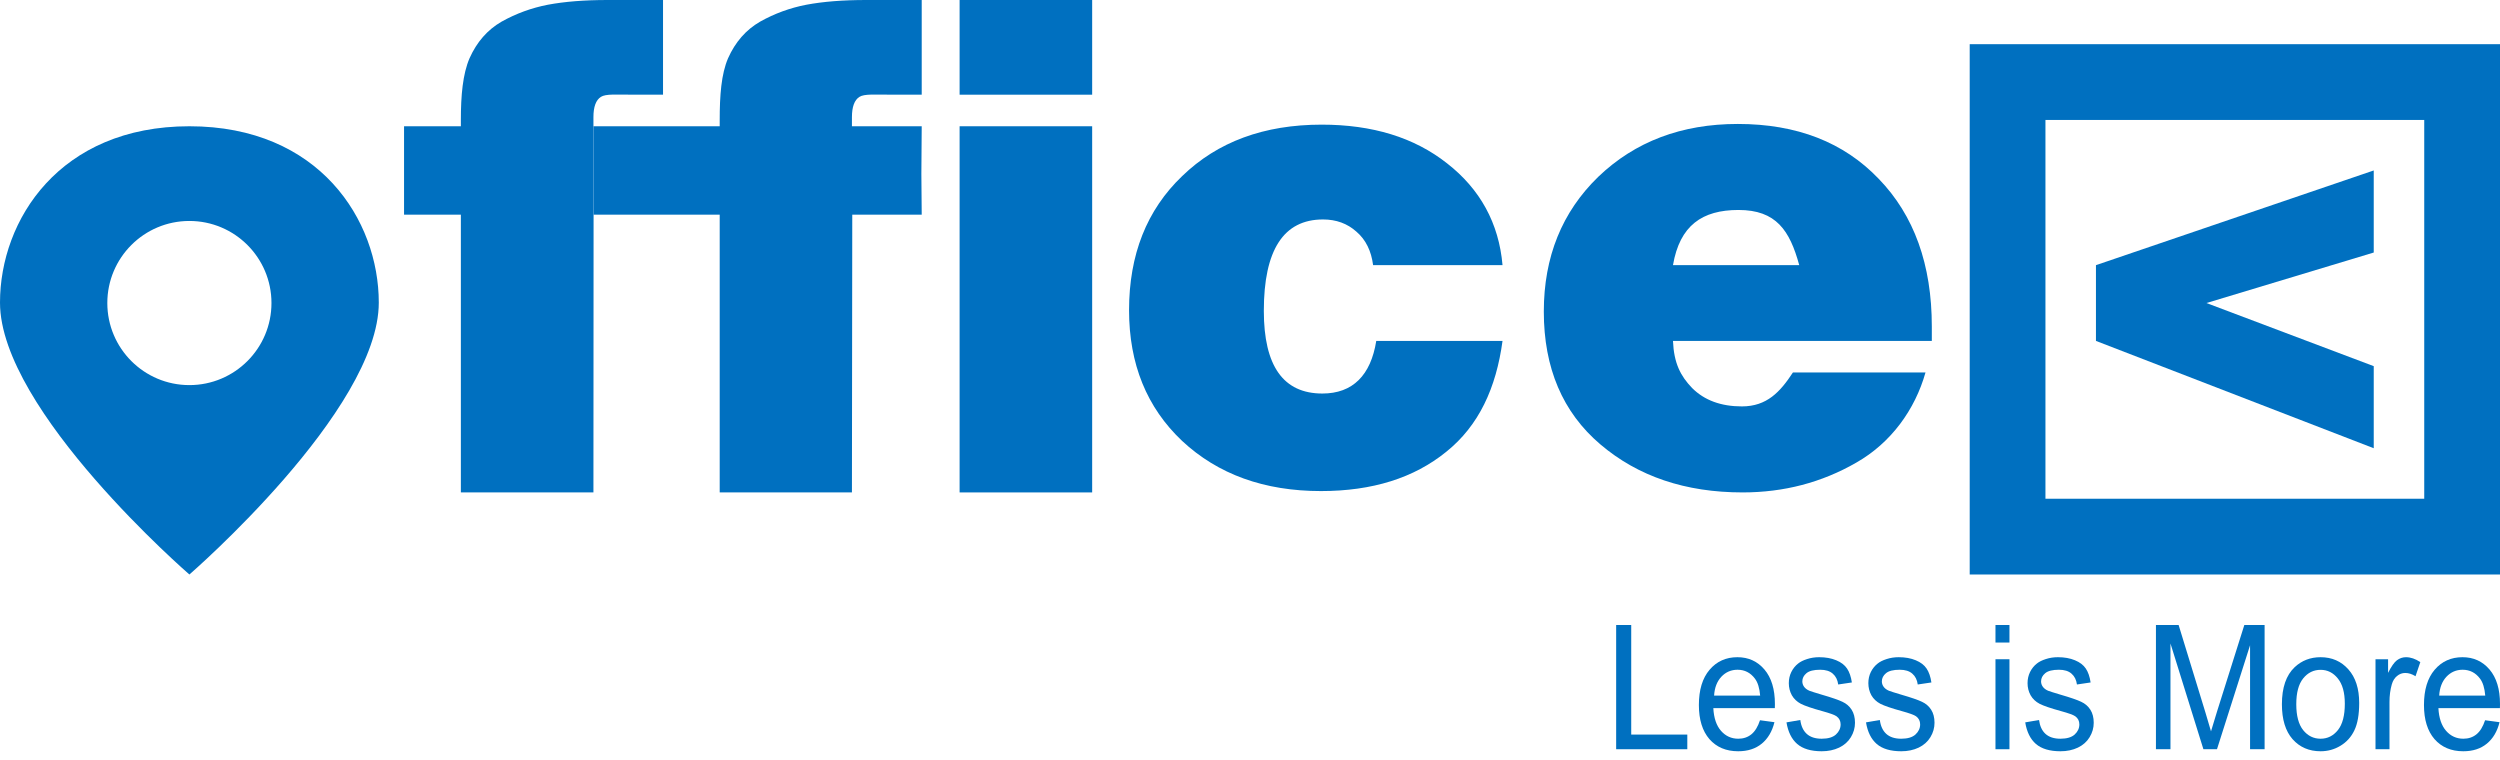 <svg width="194" height="59" viewBox="0 0 194 59" fill="none" xmlns="http://www.w3.org/2000/svg">
<path d="M51.451 0V7.348C50.716 7.348 50.009 7.348 49.235 7.348C47.826 7.348 47.018 7.271 46.631 7.517C46.243 7.762 46.05 8.288 46.05 9.094V9.798H46.062V16.657L46.05 38.212H35.763V16.657H31.354V9.798H35.763V9.308C35.763 7.416 35.908 5.747 36.436 4.521C36.999 3.259 37.827 2.313 38.919 1.682C40.045 1.052 41.243 0.614 42.511 0.368C43.813 0.123 45.363 0 47.159 0C48.18 0 49.491 0 51.451 0Z" fill="#0070C0"/>
<path d="M71.525 0V7.348C70.546 7.348 70.095 7.348 69.321 7.348C67.912 7.348 67.079 7.271 66.692 7.517C66.304 7.762 66.11 8.287 66.11 9.093V9.798H71.525L71.498 13.508L71.525 16.656H66.136L66.11 38.212H55.849V16.657H46.062V9.798H55.849V9.308C55.849 7.416 55.969 5.747 56.497 4.521C57.06 3.259 57.888 2.313 58.98 1.682C60.106 1.051 61.303 0.613 62.571 0.368C63.874 0.123 65.424 0 67.22 0C68.241 0 69.566 0.001 71.525 0Z" fill="#0070C0"/>
<path d="M84.752 0V7.348H74.465V0H84.752ZM84.752 9.798V38.212H74.465V9.798H84.752Z" fill="#0070C0"/>
<path d="M116.596 26.454C116.103 30.099 114.765 33.026 112.229 35.059C109.729 37.091 106.489 38.107 102.51 38.107C98.108 38.107 94.517 36.811 91.735 34.218C88.988 31.625 87.615 28.243 87.615 24.073C87.615 19.763 88.988 16.294 91.735 13.666C94.481 11.003 98.091 9.672 102.563 9.672C106.507 9.672 109.747 10.67 112.282 12.668C114.853 14.665 116.314 17.317 116.596 20.576H106.553C106.412 19.489 105.996 18.607 105.257 17.976C104.553 17.346 103.69 17.03 102.669 17.03C99.605 17.03 98.073 19.395 98.073 24.126C98.073 28.401 99.587 30.538 102.616 30.538C104.975 30.538 106.375 29.118 106.798 26.454H116.596Z" fill="#0070C0"/>
<path d="M149.419 28.904C148.609 31.777 146.758 34.358 144.046 35.9C141.37 37.442 138.429 38.212 135.224 38.212C130.787 38.212 127.108 36.968 124.185 34.481C121.262 31.993 119.8 28.559 119.8 24.179C119.8 19.939 121.209 16.452 124.026 13.719C126.878 10.986 130.488 9.619 134.855 9.619C139.433 9.619 143.077 11.038 145.789 13.877C148.536 16.715 149.909 20.534 149.909 25.335V26.455H129.823C129.894 28.172 130.4 29.172 131.315 30.118C132.266 31.064 133.552 31.537 135.171 31.537C137.109 31.537 138.145 30.411 139.131 28.904H149.419ZM139.621 20.576C138.886 17.881 137.831 16.294 134.907 16.294C132.091 16.294 130.351 17.492 129.823 20.576H139.621Z" fill="#0070C0"/>
<path fill-rule="evenodd" clip-rule="evenodd" d="M0 23.482C0 17.077 4.618 9.798 14.697 9.798C24.776 9.798 29.394 17.083 29.394 23.482C29.394 31.851 14.697 44.581 14.697 44.581C14.697 44.581 0 31.857 0 23.482ZM14.697 29.884C18.214 29.884 21.066 27.033 21.066 23.515C21.066 19.998 18.214 17.147 14.697 17.147C11.18 17.147 8.328 19.998 8.328 23.515C8.328 27.033 11.18 29.884 14.697 29.884Z" fill="#0070C0"/>
<path fill-rule="evenodd" clip-rule="evenodd" d="M152.849 3.429H194V44.581H152.849V3.429ZM158.727 9.308V38.702H188.121V9.308H158.727Z" fill="#0070C0"/>
<path d="M184.202 34.783L162.646 26.455V20.576L184.202 13.227V19.596L171.22 23.515L184.202 28.414V34.783Z" fill="#0070C0"/>
<path d="M125.414 58.14V48.5H126.583V57.003H130.935V58.14H125.414Z" fill="#0070C0"/>
<path d="M136.576 55.891L137.697 56.042C137.52 56.757 137.193 57.312 136.715 57.706C136.236 58.101 135.626 58.298 134.882 58.298C133.946 58.298 133.203 57.984 132.652 57.358C132.106 56.726 131.833 55.843 131.833 54.708C131.833 53.533 132.11 52.621 132.665 51.972C133.219 51.323 133.938 50.999 134.822 50.999C135.678 50.999 136.377 51.316 136.919 51.952C137.462 52.588 137.733 53.482 137.733 54.635C137.733 54.706 137.731 54.81 137.727 54.951H132.954C132.994 55.718 133.193 56.306 133.55 56.713C133.908 57.121 134.354 57.325 134.888 57.325C135.286 57.325 135.626 57.211 135.907 56.983C136.188 56.755 136.411 56.391 136.576 55.891ZM133.014 53.978H136.588C136.54 53.39 136.403 52.95 136.178 52.656C135.833 52.2 135.385 51.972 134.834 51.972C134.336 51.972 133.916 52.154 133.574 52.518C133.237 52.882 133.05 53.368 133.014 53.978Z" fill="#0070C0"/>
<path d="M138.631 56.056L139.704 55.872C139.764 56.34 139.931 56.7 140.204 56.95C140.481 57.2 140.867 57.325 141.361 57.325C141.86 57.325 142.229 57.215 142.47 56.996C142.711 56.773 142.832 56.511 142.832 56.214C142.832 55.946 142.725 55.736 142.513 55.582C142.364 55.477 141.994 55.343 141.403 55.181C140.608 54.962 140.055 54.773 139.746 54.615C139.441 54.453 139.208 54.232 139.047 53.952C138.89 53.666 138.812 53.353 138.812 53.011C138.812 52.7 138.876 52.413 139.005 52.15C139.137 51.882 139.316 51.661 139.541 51.486C139.71 51.35 139.939 51.236 140.228 51.144C140.522 51.047 140.835 50.999 141.168 50.999C141.67 50.999 142.11 51.078 142.488 51.236C142.87 51.393 143.151 51.608 143.332 51.88C143.513 52.147 143.637 52.507 143.705 52.959L142.645 53.116C142.597 52.757 142.456 52.476 142.223 52.275C141.994 52.073 141.668 51.972 141.247 51.972C140.748 51.972 140.393 52.062 140.18 52.242C139.967 52.421 139.861 52.632 139.861 52.873C139.861 53.026 139.905 53.164 139.993 53.287C140.082 53.414 140.22 53.52 140.409 53.603C140.518 53.647 140.837 53.747 141.367 53.906C142.135 54.129 142.669 54.313 142.971 54.458C143.276 54.598 143.515 54.804 143.688 55.076C143.86 55.348 143.947 55.685 143.947 56.089C143.947 56.483 143.84 56.856 143.628 57.206C143.418 57.553 143.115 57.822 142.717 58.015C142.32 58.204 141.869 58.298 141.367 58.298C140.535 58.298 139.901 58.109 139.463 57.733C139.029 57.355 138.752 56.797 138.631 56.056Z" fill="#0070C0"/>
<path d="M144.802 56.056L145.875 55.872C145.936 56.34 146.103 56.7 146.375 56.95C146.653 57.2 147.039 57.325 147.533 57.325C148.031 57.325 148.401 57.215 148.642 56.996C148.883 56.773 149.003 56.511 149.003 56.214C149.003 55.946 148.897 55.736 148.684 55.582C148.535 55.477 148.166 55.343 147.575 55.181C146.78 54.962 146.227 54.773 145.917 54.615C145.612 54.453 145.379 54.232 145.218 53.952C145.062 53.666 144.984 53.353 144.984 53.011C144.984 52.7 145.048 52.413 145.176 52.15C145.309 51.882 145.488 51.661 145.713 51.486C145.882 51.35 146.11 51.236 146.4 51.144C146.693 51.047 147.006 50.999 147.34 50.999C147.842 50.999 148.282 51.078 148.66 51.236C149.041 51.393 149.323 51.608 149.503 51.88C149.684 52.147 149.809 52.507 149.877 52.959L148.817 53.116C148.768 52.757 148.628 52.476 148.395 52.275C148.166 52.073 147.84 51.972 147.418 51.972C146.92 51.972 146.565 52.062 146.351 52.242C146.138 52.421 146.032 52.632 146.032 52.873C146.032 53.026 146.076 53.164 146.165 53.287C146.253 53.414 146.392 53.52 146.581 53.603C146.689 53.647 147.008 53.747 147.539 53.906C148.306 54.129 148.841 54.313 149.142 54.458C149.447 54.598 149.686 54.804 149.859 55.076C150.032 55.348 150.118 55.685 150.118 56.089C150.118 56.483 150.012 56.856 149.799 57.206C149.59 57.553 149.286 57.822 148.889 58.015C148.491 58.204 148.041 58.298 147.539 58.298C146.707 58.298 146.072 58.109 145.634 57.733C145.2 57.355 144.923 56.797 144.802 56.056Z" fill="#0070C0"/>
<path d="M154.849 49.861V48.5H155.934V49.861H154.849ZM154.849 58.14V51.157H155.934V58.14H154.849Z" fill="#0070C0"/>
<path d="M157.158 56.056L158.23 55.872C158.291 56.34 158.457 56.7 158.731 56.95C159.008 57.2 159.393 57.325 159.888 57.325C160.386 57.325 160.756 57.215 160.997 56.996C161.238 56.773 161.358 56.511 161.358 56.214C161.358 55.946 161.252 55.736 161.039 55.582C160.89 55.477 160.521 55.343 159.93 55.181C159.134 54.962 158.582 54.773 158.273 54.615C157.967 54.453 157.734 54.232 157.574 53.952C157.417 53.666 157.338 53.353 157.338 53.011C157.338 52.7 157.403 52.413 157.531 52.15C157.664 51.882 157.842 51.661 158.068 51.486C158.236 51.35 158.466 51.236 158.755 51.144C159.048 51.047 159.362 50.999 159.695 50.999C160.197 50.999 160.637 51.078 161.015 51.236C161.397 51.393 161.678 51.608 161.859 51.88C162.039 52.147 162.164 52.507 162.232 52.959L161.171 53.116C161.123 52.757 160.983 52.476 160.75 52.275C160.521 52.073 160.195 51.972 159.773 51.972C159.275 51.972 158.92 52.062 158.707 52.242C158.494 52.421 158.387 52.632 158.387 52.873C158.387 53.026 158.431 53.164 158.52 53.287C158.608 53.414 158.747 53.52 158.935 53.603C159.044 53.647 159.364 53.747 159.894 53.906C160.661 54.129 161.196 54.313 161.497 54.458C161.802 54.598 162.041 54.804 162.214 55.076C162.387 55.348 162.473 55.685 162.473 56.089C162.473 56.483 162.367 56.856 162.154 57.206C161.945 57.553 161.642 57.822 161.244 58.015C160.846 58.204 160.396 58.298 159.894 58.298C159.062 58.298 158.427 58.109 157.989 57.733C157.555 57.355 157.278 56.797 157.158 56.056Z" fill="#0070C0"/>
<path d="M167.301 58.14V48.5H169.061L171.152 55.326C171.345 55.961 171.486 56.437 171.574 56.753C171.674 56.402 171.831 55.887 172.044 55.207L174.16 48.5H175.733V58.14H174.605V50.072L172.038 58.14H170.984L168.428 49.933V58.14H167.301Z" fill="#0070C0"/>
<path d="M177.076 54.648C177.076 53.355 177.406 52.397 178.065 51.775C178.615 51.258 179.286 50.999 180.078 50.999C180.958 50.999 181.677 51.315 182.236 51.946C182.794 52.573 183.073 53.441 183.073 54.55C183.073 55.448 182.949 56.157 182.699 56.674C182.455 57.187 182.095 57.586 181.621 57.871C181.151 58.156 180.637 58.298 180.078 58.298C179.182 58.298 178.456 57.984 177.902 57.358C177.352 56.731 177.076 55.828 177.076 54.648ZM178.191 54.648C178.191 55.543 178.37 56.214 178.728 56.661C179.085 57.104 179.536 57.325 180.078 57.325C180.616 57.325 181.064 57.101 181.422 56.654C181.779 56.207 181.958 55.525 181.958 54.609C181.958 53.745 181.777 53.092 181.416 52.65C181.058 52.202 180.613 51.979 180.078 51.979C179.536 51.979 179.085 52.2 178.728 52.643C178.37 53.086 178.191 53.754 178.191 54.648Z" fill="#0070C0"/>
<path d="M184.339 58.14V51.157H185.315V52.215C185.564 51.72 185.793 51.393 186.002 51.236C186.216 51.078 186.448 50.999 186.702 50.999C187.067 50.999 187.439 51.126 187.817 51.38L187.443 52.478C187.178 52.307 186.913 52.222 186.647 52.222C186.41 52.222 186.197 52.301 186.008 52.459C185.82 52.612 185.685 52.827 185.605 53.103C185.484 53.524 185.424 53.984 185.424 54.484V58.14H184.339Z" fill="#0070C0"/>
<path d="M192.843 55.891L193.964 56.042C193.787 56.757 193.46 57.312 192.981 57.706C192.503 58.101 191.892 58.298 191.149 58.298C190.213 58.298 189.47 57.984 188.919 57.358C188.373 56.726 188.1 55.843 188.1 54.708C188.1 53.533 188.377 52.621 188.931 51.972C189.486 51.323 190.205 50.999 191.089 50.999C191.945 50.999 192.644 51.316 193.186 51.952C193.729 52.588 194 53.482 194 54.635C194 54.706 193.998 54.81 193.994 54.951H189.22C189.261 55.718 189.46 56.306 189.817 56.713C190.175 57.121 190.621 57.325 191.155 57.325C191.553 57.325 191.892 57.211 192.174 56.983C192.455 56.755 192.678 56.391 192.843 55.891ZM189.281 53.978H192.855C192.807 53.39 192.67 52.95 192.445 52.656C192.1 52.2 191.651 51.972 191.101 51.972C190.603 51.972 190.183 52.154 189.841 52.518C189.504 52.882 189.317 53.368 189.281 53.978Z" fill="#0070C0"/>
</svg>
